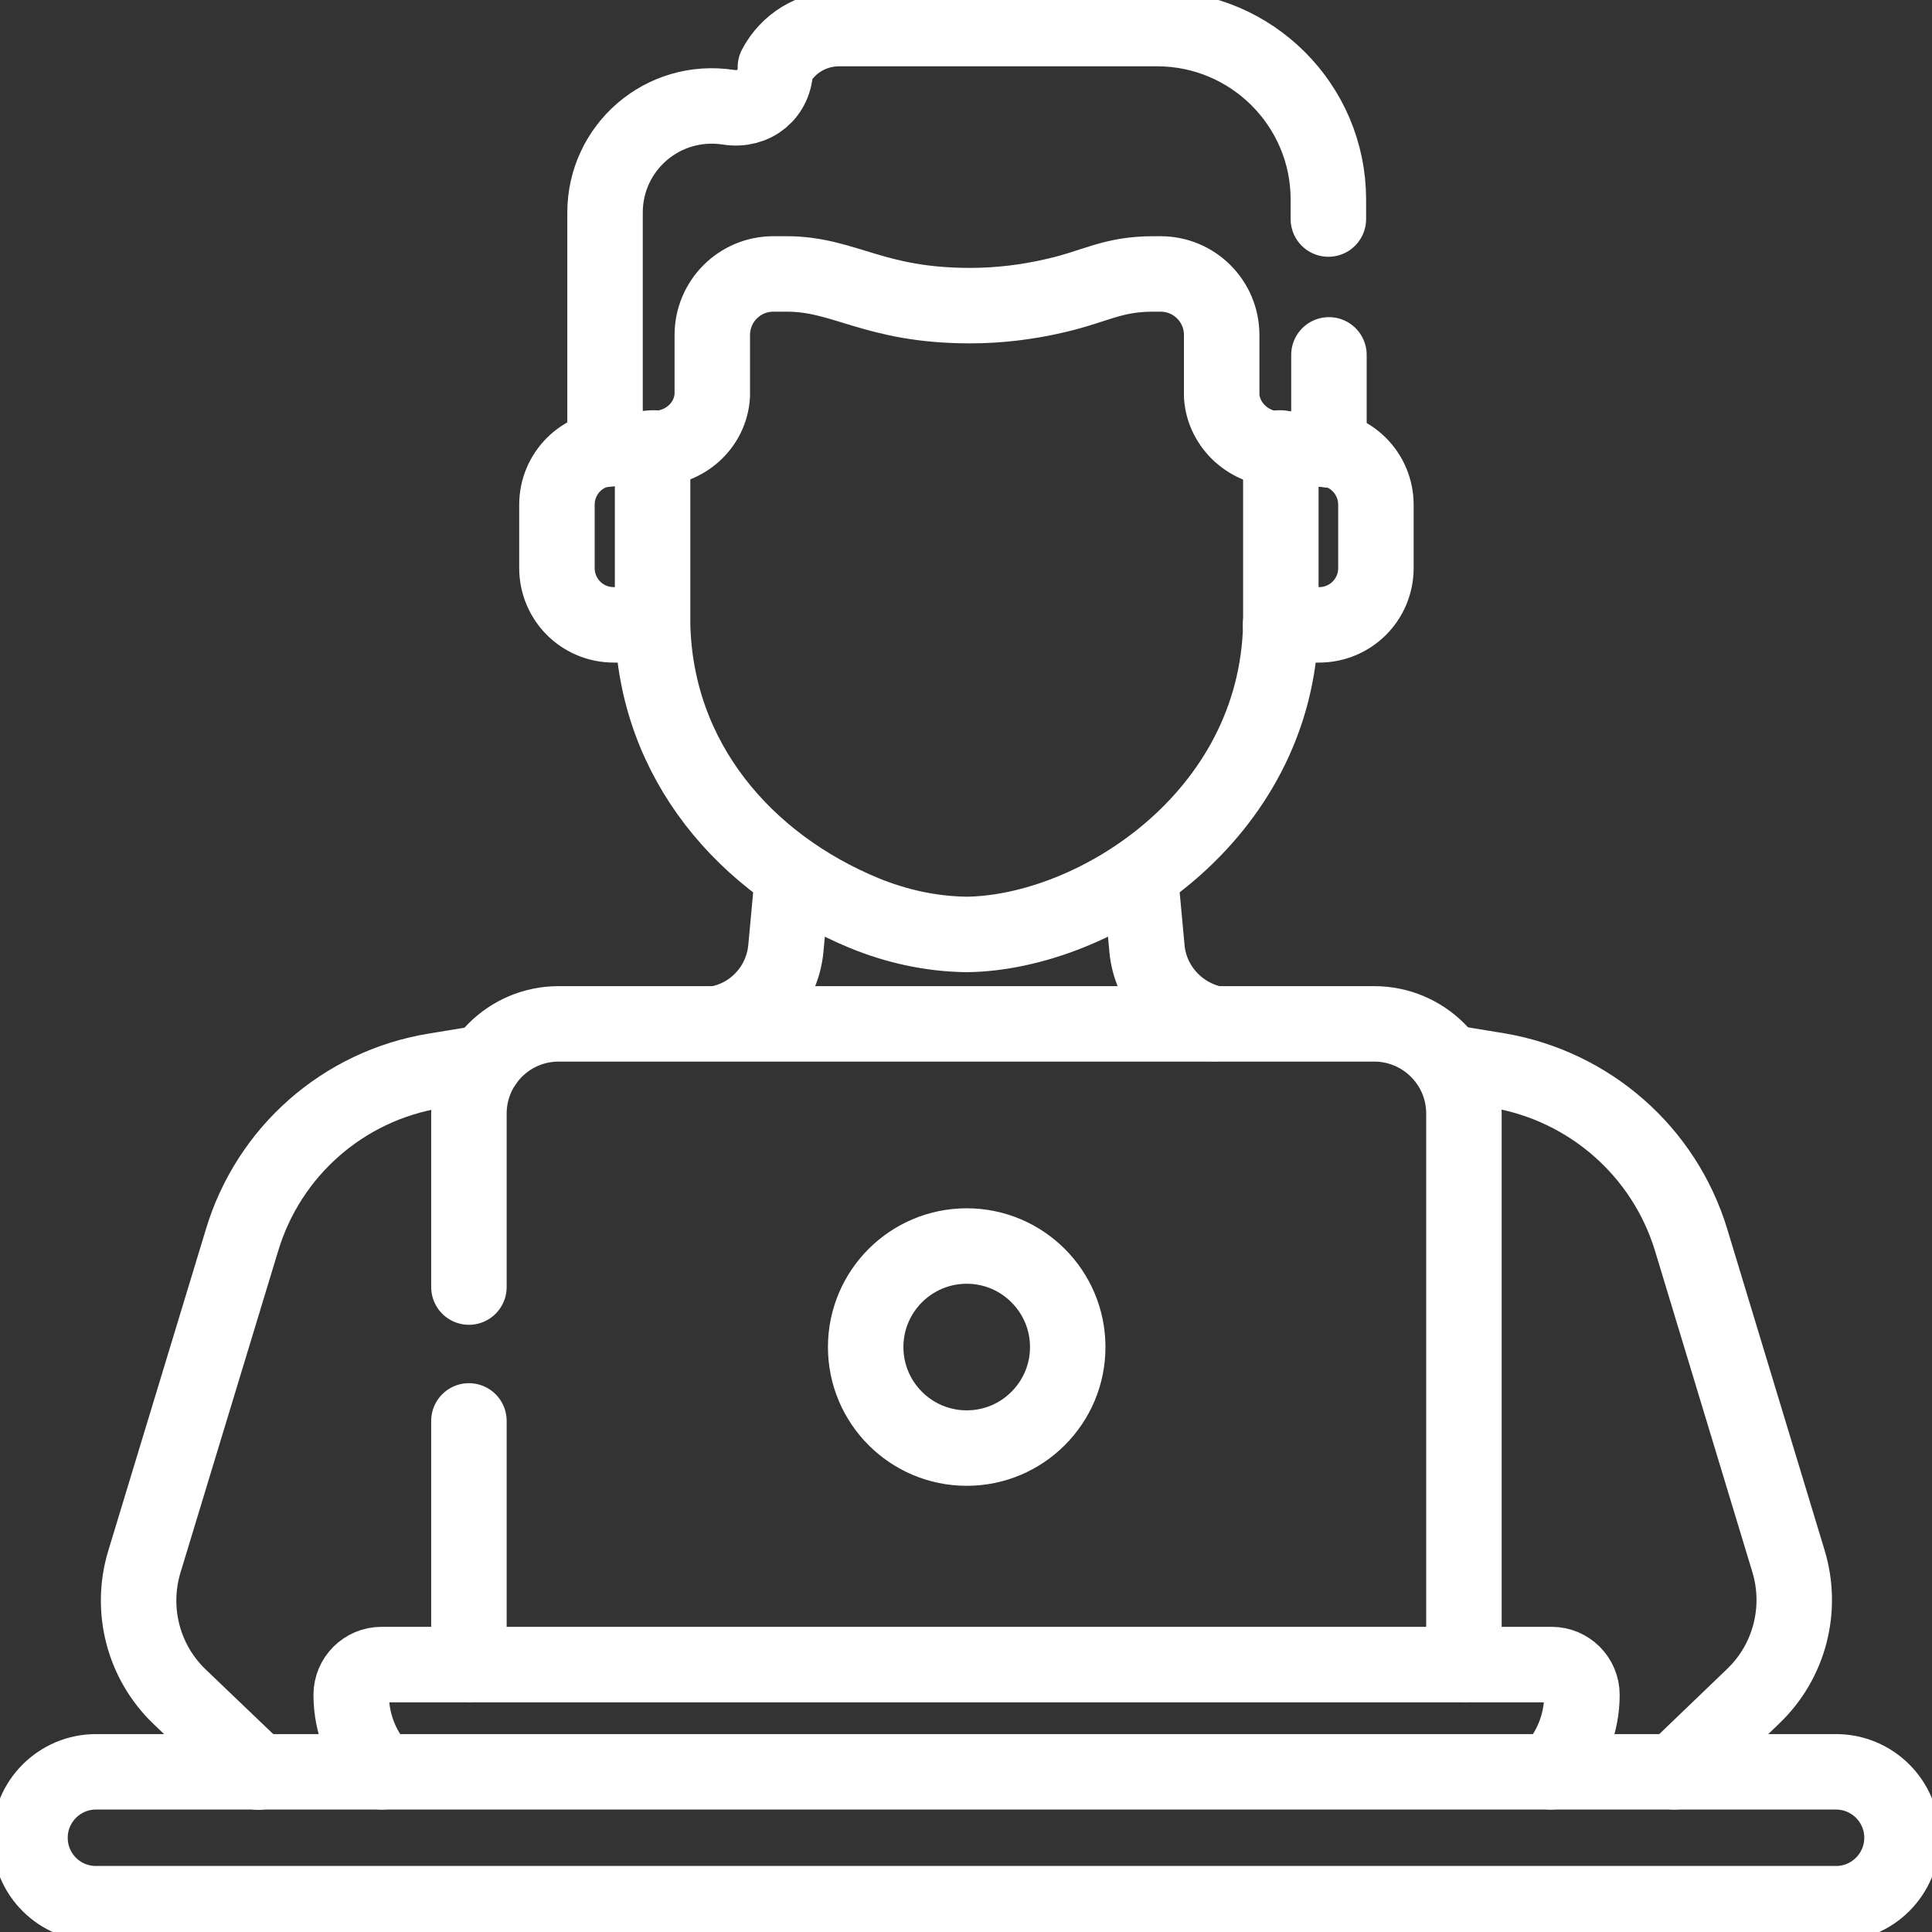 <?xml version="1.0" encoding="utf-8"?>
<!-- Generator: Adobe Illustrator 28.0.0, SVG Export Plug-In . SVG Version: 6.00 Build 0)  -->
<svg version="1.1" id="svg4422" xmlns:svg="http://www.w3.org/2000/svg"
	 xmlns="http://www.w3.org/2000/svg" xmlns:xlink="http://www.w3.org/1999/xlink" x="0px" y="0px" viewBox="0 0 682.7 682.7"
	 style="enable-background:new 0 0 682.7 682.7;" xml:space="preserve">
<rect x="0" y="0" width="682.7" height="682.7" fill="#333333" stroke="none"/>
<style type="text/css">
	.st0{fill:none;stroke:#FFFFFF;stroke-width:26.667;stroke-linecap:round;stroke-linejoin:round;stroke-miterlimit:17.778;}
</style>
<path id="path4440" class="st0" d="M377.3,476c0,19.7-16,35.7-35.7,35.7s-35.7-16-35.7-35.7s16-35.7,35.7-35.7
	S377.3,456.3,377.3,476z"/>
<path id="path4444" class="st0" d="M165.7,502.1v86"/>
<path id="path4448" class="st0" d="M517.3,588.1V393.5c0-17.6-14.3-31.7-31.7-31.7H197.4c-17.6,0-31.7,14.3-31.7,31.7v61.3"/>
<path id="path4452" class="st0" d="M548.1,626.1c6.8-7.1,10.9-16.7,10.9-27.2c0-5.9-4.8-10.7-10.7-10.7H134.8
	c-5.9,0-10.7,4.8-10.7,10.7c0,10.5,4.1,20.1,10.9,27.2"/>
<path id="path4456" class="st0" d="M648.8,626.1H33.9c-12.8,0-23.3,10.4-23.3,23.3s10.4,23.3,23.3,23.3h614.9
	c12.8,0,23.3-10.4,23.3-23.3S661.6,626.1,648.8,626.1z"/>
<path id="path4460" class="st0" d="M469.4,77.4c0,0,0,0,0-6.9c0-33.3-27.1-60.4-60.5-60.4c-30.3,0-92.1,0-112.4,0
	c-9.5,0-18.1,5.2-22.5,13.6v0.3c0,9.2-7.5,15.3-16.5,13.9c-23.5-3.6-43.7,14.4-43.7,37.2v83.7c1.1-0.1,2.1-0.3,3.3-0.3h14.1
	c10.7,0,19.9-8.1,20.5-18.8c0-1.1,0-21.5,0-21.3c0-11.9,9.6-21.6,21.6-21.6h4.7c20.5,0,30.7,11.2,64.8,11.2c10.1,0,20.1-1.2,30-3.5
	l0,0c14.5-3.3,20.1-7.7,34.8-7.7h2.5c11.9,0,21.6,9.6,21.6,21.6c0,21.7,0,20.5,0,21.6c0.7,10.5,9.9,18.7,20.5,18.7h14.1
	c1.1,0,2.3,0.1,3.3,0.3c0,0,0,0,0-33.6"/>
<path id="path4464" class="st0" d="M231.1,158.3h-0.5v62.4c1.1,48.3,32.9,84.7,74.9,102l0,0c10.8,4.4,22.8,7.3,36,7.5
	c45.3-0.5,109.6-41.2,111.1-109.5v-62.4H452"/>
<path id="path4468" class="st0" d="M216.9,158.3c-11.1,0-20.1,8.9-20.1,20.1v22.3c0,11.1,8.9,20.1,20.1,20.1h13.6l0,0"/>
<path id="path4472" class="st0" d="M452.5,220.8L452.5,220.8h13.6c11.1,0,20.1-8.9,20.1-20.1v-22.3c0-11.1-8.9-20.1-20.1-20.1"/>
<path id="path4476" class="st0" d="M591.7,626.1l27.9-26.8c12.8-12.3,17.5-30.7,12.4-47.6l-34.4-113.5
	c-9.5-31.3-35.9-54.4-68.1-59.9l-17.7-2.9"/>
<path id="path4480" class="st0" d="M171.3,375.5l-17.7,2.9c-32.3,5.3-58.7,28.5-68.1,59.9L51,551.9c-5.1,16.9-0.4,35.3,12.4,47.6
	l27.9,26.7"/>
<path id="path4484" class="st0" d="M428.9,361.7c-12.8-2.8-22.4-13.5-23.6-26.5l-2.4-26"/>
<path id="path4488" class="st0" d="M280.1,309.2l-2.4,25.9c-1.2,13.1-10.8,23.9-23.6,26.5"/>
</svg>

